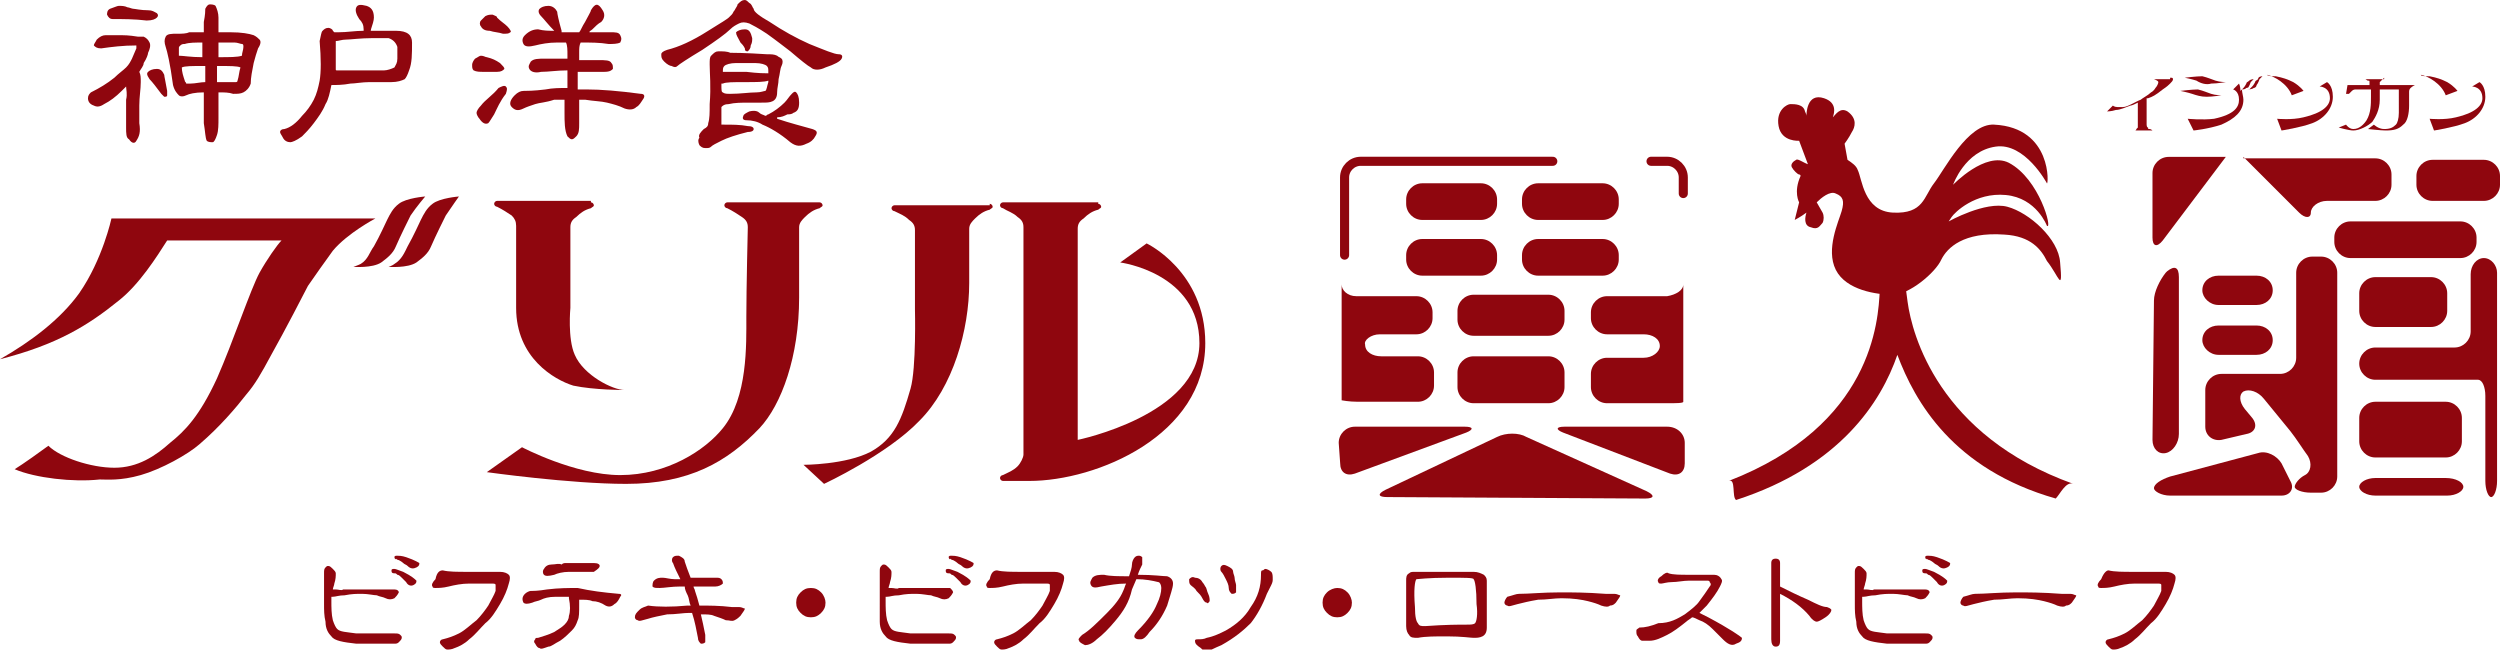 <?xml version="1.0" encoding="utf-8"?>
<!-- Generator: Adobe Illustrator 24.3.0, SVG Export Plug-In . SVG Version: 6.00 Build 0)  -->
<svg version="1.1" id="レイヤー_1" xmlns="http://www.w3.org/2000/svg" xmlns:xlink="http://www.w3.org/1999/xlink" x="0px"
	 y="0px" viewBox="0 0 170.5 44.3" style="enable-background:new 0 0 170.5 44.3;" xml:space="preserve">
<style type="text/css">
	.st0{fill:#8F060E;}
	.st1{fill:none;stroke:#8F060E;stroke-width:0.62;stroke-linecap:round;stroke-miterlimit:10;}
</style>
<g>
	<g>
		<path class="st0" d="M27.2,40.4c-0.1,0.2-0.2,0.3-0.3,0.4c-0.2,0.1-0.4,0.1-0.6,0c-0.2-0.1-0.4-0.1-0.6-0.2c-0.2,0-0.6-0.1-1-0.1
			c-0.4,0-0.7,0-1.2,0.1c-0.4,0-0.6,0.1-0.8,0.1c0,0,0,0-0.1,0V41c0,0.4,0,0.9,0.1,1.3c0.1,0.3,0.2,0.5,0.3,0.6
			c0.2,0.2,0.6,0.2,1.3,0.3c0.7,0,1.6,0,2.6,0c0.2,0,0.3,0,0.4,0.1c0.1,0.1,0.1,0.1,0.1,0.2c0,0.1-0.1,0.2-0.2,0.3
			c-0.1,0.1-0.2,0.1-0.3,0.1c-0.6,0-1.5,0-2.6,0c-0.9-0.1-1.5-0.2-1.7-0.5c-0.2-0.2-0.4-0.5-0.4-1c-0.1-0.4-0.1-0.8-0.1-1.2
			c0-0.7,0-1.4,0-2.1c0-0.2,0-0.3,0.1-0.4c0.1-0.1,0.1-0.1,0.2-0.1c0.1,0,0.2,0.1,0.3,0.2c0.1,0.1,0.2,0.2,0.2,0.3
			c0,0.2,0,0.4-0.1,0.7c0,0.1-0.1,0.3-0.1,0.4c0.1,0,0.1,0,0.2,0c0.2,0,0.4,0.1,0.5,0c1,0,2.1,0,3.5,0
			C27.1,40.2,27.2,40.3,27.2,40.4 M26.7,38.9c0-0.1,0.1-0.1,0.2-0.1c0.1,0,0.3,0.1,0.6,0.2c0.6,0.3,0.8,0.5,0.9,0.6
			c0,0.1,0,0.2-0.2,0.3c-0.2,0.1-0.4,0-0.5-0.2c-0.1-0.1-0.2-0.2-0.3-0.3c-0.1-0.1-0.2-0.2-0.3-0.2c-0.1-0.1-0.1-0.1-0.2-0.1
			C26.7,39.1,26.7,39,26.7,38.9 M26.9,38c0-0.1,0.1-0.1,0.2-0.1c0.1,0,0.3,0,0.6,0.1c0.6,0.2,0.9,0.4,0.9,0.4c0,0.1,0,0.2-0.2,0.3
			c-0.2,0.1-0.4,0.1-0.6-0.1c-0.1-0.1-0.2-0.1-0.3-0.2c-0.1-0.1-0.3-0.2-0.3-0.2c-0.1,0-0.2-0.1-0.2-0.1C27,38.2,26.9,38.1,26.9,38"
			/>
		<path class="st0" d="M30.2,38.9c0.4,0.1,1,0.1,1.7,0.1c0.7,0,1.1,0,1.4,0c0.2,0,0.5,0,0.8,0c0.3,0,0.5,0.1,0.6,0.2
			c0.1,0.1,0.1,0.3,0,0.6c-0.1,0.4-0.3,0.9-0.6,1.4c-0.3,0.5-0.6,1-1,1.3c-0.4,0.4-0.7,0.8-1.1,1.1c-0.3,0.3-0.7,0.5-1,0.6
			c-0.2,0.1-0.4,0.1-0.5,0.1c-0.1,0-0.2-0.1-0.3-0.2c-0.1-0.1-0.2-0.2-0.2-0.3c0-0.1,0.1-0.2,0.2-0.2c0.4-0.1,0.7-0.2,1.1-0.4
			c0.4-0.2,0.8-0.6,1.2-0.9c0.3-0.3,0.6-0.7,0.8-1c0.2-0.4,0.4-0.7,0.5-1c0-0.2,0-0.3,0-0.4c0-0.1-0.1-0.1-0.3-0.1
			c-0.4,0-0.9,0-1.5,0c-0.5,0-1,0.1-1.4,0.2c-0.4,0.1-0.7,0.1-0.9,0.1c-0.1,0-0.2,0-0.2-0.1c-0.1-0.1,0-0.3,0.2-0.5
			C29.8,39,30,38.9,30.2,38.9"/>
		<path class="st0" d="M42.2,40.5c0.2,0,0.2,0.1,0.1,0.2c-0.1,0.2-0.2,0.4-0.4,0.5c-0.2,0.2-0.4,0.2-0.6,0.1
			c-0.3-0.2-0.6-0.3-0.9-0.3c-0.2-0.1-0.5-0.1-0.9-0.1v0v0.3c0,0.6,0,0.9-0.1,1.1c-0.1,0.3-0.2,0.5-0.4,0.7
			c-0.2,0.2-0.5,0.5-0.8,0.7c-0.4,0.2-0.6,0.4-0.8,0.4c-0.3,0.1-0.5,0.2-0.6,0.1c-0.1,0-0.2-0.1-0.3-0.3c-0.1-0.1-0.1-0.2,0-0.3
			c0-0.1,0.1-0.1,0.2-0.1c0.3-0.1,0.7-0.2,1.1-0.4c0.3-0.2,0.5-0.3,0.7-0.5c0.2-0.2,0.3-0.4,0.3-0.6c0.1-0.3,0.1-0.7,0-1.2
			c0,0,0-0.1,0-0.1c-0.3,0-0.6,0-0.9,0c-0.5,0-0.8,0.1-1,0.2c-0.2,0.1-0.4,0.1-0.6,0.2c-0.3,0.1-0.5,0.1-0.6,0
			c-0.1-0.2-0.1-0.4,0.1-0.6c0.1-0.1,0.3-0.2,0.4-0.2c0.2,0,0.5,0,1.1-0.1c0.8-0.1,1.5-0.1,2.1-0.1C40.3,40.3,41.1,40.4,42.2,40.5
			 M38.6,38.4h1.9c0.3,0,0.4,0.1,0.4,0.2c0,0.1-0.1,0.2-0.4,0.4C40.4,39,40.3,39,40,39c-0.3,0-0.7,0-1.2,0c-0.4,0-0.8,0.1-1,0.2
			c-0.4,0.1-0.6,0.1-0.7,0c-0.1-0.1-0.1-0.3,0-0.4c0.1-0.2,0.3-0.3,0.5-0.3c0.3,0,0.5-0.1,0.7,0C38.4,38.4,38.5,38.4,38.6,38.4"/>
		<path class="st0" d="M46.9,41.3c0,0,0.1,0,0.2,0c-0.1-0.2-0.1-0.5-0.2-0.7c-0.1-0.2-0.2-0.4-0.2-0.6h-0.3c-0.6,0-1.1,0.1-1.4,0.1
			c-0.3,0-0.4,0-0.5-0.1c0-0.1,0-0.3,0.1-0.4c0.2-0.2,0.4-0.2,0.6-0.2c0.2,0,0.5,0.1,0.8,0.1h0.4c-0.2-0.4-0.4-0.8-0.5-1.1
			c-0.1-0.1-0.1-0.3,0-0.4c0.1-0.1,0.2-0.1,0.4-0.1c0.2,0.1,0.4,0.2,0.4,0.4c0.1,0.3,0.2,0.6,0.4,1.1c0.5,0,1.1,0,1.7,0
			c0.2,0,0.3,0,0.4,0.1c0.1,0.1,0.1,0.2,0.1,0.3c-0.1,0.1-0.3,0.2-0.5,0.2c-0.6,0-1.1,0-1.5,0c0,0.1,0.1,0.2,0.1,0.3
			c0.1,0.3,0.2,0.6,0.3,1c0.6,0,1.4,0,2.2,0.1c0.2,0,0.4,0,0.5,0c0.2,0,0.3,0.1,0.4,0.1c0,0.1-0.1,0.2-0.3,0.5
			c-0.1,0.1-0.2,0.2-0.4,0.3c-0.2,0.1-0.3,0-0.6,0c-0.2-0.1-0.5-0.2-0.8-0.3c-0.2-0.1-0.5-0.1-0.9-0.1c0.1,0.4,0.2,0.9,0.3,1.4
			c0,0.3,0,0.4,0,0.5c-0.1,0.1-0.2,0.1-0.3,0.1c-0.1-0.1-0.2-0.2-0.2-0.4c-0.1-0.5-0.2-1.1-0.4-1.7c-0.1,0-0.1,0-0.2,0
			c-0.4,0-0.9,0.1-1.5,0.1c-0.5,0.1-1,0.2-1.3,0.3c-0.4,0.1-0.6,0.2-0.7,0.1c-0.1,0-0.2-0.1-0.2-0.2c0-0.2,0.1-0.3,0.3-0.5
			c0.2-0.2,0.4-0.2,0.6-0.3C44.9,41.4,45.8,41.4,46.9,41.3"/>
		<path class="st0" d="M55.3,40.1c0.3,0,0.5,0.1,0.7,0.3c0.2,0.2,0.3,0.5,0.3,0.7c0,0.3-0.1,0.5-0.3,0.7c-0.2,0.2-0.4,0.3-0.7,0.3
			c-0.3,0-0.5-0.1-0.7-0.3c-0.2-0.2-0.3-0.4-0.3-0.7c0-0.3,0.1-0.5,0.3-0.7C54.8,40.2,55,40.1,55.3,40.1"/>
		<path class="st0" d="M65,40.4c-0.1,0.2-0.2,0.3-0.3,0.4c-0.2,0.1-0.4,0.1-0.6,0c-0.2-0.1-0.4-0.1-0.6-0.2c-0.2,0-0.6-0.1-1-0.1
			c-0.4,0-0.7,0-1.2,0.1c-0.4,0-0.6,0.1-0.8,0.1c0,0,0,0-0.1,0V41c0,0.4,0,0.9,0.1,1.3c0.1,0.3,0.2,0.5,0.3,0.6
			c0.2,0.2,0.6,0.2,1.3,0.3c0.7,0,1.6,0,2.6,0c0.2,0,0.3,0,0.4,0.1c0.1,0.1,0.1,0.1,0.1,0.2c0,0.1-0.1,0.2-0.2,0.3
			c-0.1,0.1-0.2,0.1-0.3,0.1c-0.6,0-1.5,0-2.6,0c-0.9-0.1-1.5-0.2-1.7-0.5c-0.2-0.2-0.4-0.5-0.4-1C60,41.9,60,41.5,60,41.1
			c0-0.7,0-1.4,0-2.1c0-0.2,0-0.3,0.1-0.4c0.1-0.1,0.1-0.1,0.2-0.1c0.1,0,0.2,0.1,0.3,0.2c0.1,0.1,0.2,0.2,0.2,0.3
			c0,0.2,0,0.4-0.1,0.7c0,0.1-0.1,0.3-0.1,0.4c0.1,0,0.1,0,0.2,0c0.2,0,0.4,0.1,0.5,0c1,0,2.1,0,3.5,0C64.9,40.2,65,40.3,65,40.4
			 M64.5,38.9c0-0.1,0.1-0.1,0.2-0.1c0.1,0,0.3,0.1,0.6,0.2c0.6,0.3,0.8,0.5,0.9,0.6c0,0.1,0,0.2-0.2,0.3c-0.2,0.1-0.4,0-0.5-0.2
			c-0.1-0.1-0.2-0.2-0.3-0.3c-0.1-0.1-0.2-0.2-0.3-0.2c-0.1-0.1-0.1-0.1-0.2-0.1C64.5,39.1,64.5,39,64.5,38.9 M64.7,38
			c0-0.1,0.1-0.1,0.2-0.1c0.1,0,0.3,0,0.6,0.1c0.6,0.2,0.9,0.4,0.9,0.4c0,0.1,0,0.2-0.2,0.3c-0.2,0.1-0.4,0.1-0.6-0.1
			c-0.1-0.1-0.2-0.1-0.3-0.2c-0.1-0.1-0.3-0.2-0.3-0.2c-0.1,0-0.2-0.1-0.2-0.1C64.8,38.2,64.7,38.1,64.7,38"/>
		<path class="st0" d="M68,38.9c0.4,0.1,1,0.1,1.7,0.1c0.7,0,1.1,0,1.4,0c0.2,0,0.5,0,0.8,0c0.3,0,0.5,0.1,0.6,0.2
			c0.1,0.1,0.1,0.3,0,0.6c-0.1,0.4-0.3,0.9-0.6,1.4c-0.3,0.5-0.6,1-1,1.3c-0.4,0.4-0.7,0.8-1.1,1.1c-0.3,0.3-0.7,0.5-1,0.6
			c-0.2,0.1-0.4,0.1-0.5,0.1c-0.1,0-0.2-0.1-0.3-0.2c-0.1-0.1-0.2-0.2-0.2-0.3c0-0.1,0.1-0.2,0.2-0.2c0.4-0.1,0.7-0.2,1.1-0.4
			c0.4-0.2,0.8-0.6,1.2-0.9c0.3-0.3,0.6-0.7,0.8-1c0.2-0.4,0.4-0.7,0.5-1c0-0.2,0-0.3,0-0.4c0-0.1-0.1-0.1-0.3-0.1
			c-0.4,0-0.9,0-1.5,0c-0.5,0-1,0.1-1.4,0.2c-0.4,0.1-0.7,0.1-0.9,0.1c-0.1,0-0.2,0-0.2-0.1c-0.1-0.1,0-0.3,0.2-0.5
			C67.6,39,67.8,38.9,68,38.9"/>
		<path class="st0" d="M76.1,42.3c-0.5,0.6-0.9,1-1.3,1.3C74.5,43.9,74.2,44,74,44c-0.2-0.1-0.4-0.2-0.4-0.3c-0.1-0.1,0-0.2,0.2-0.4
			c0.5-0.3,1-0.8,1.7-1.5c0.5-0.5,0.9-1,1.1-1.5c0.1-0.2,0.1-0.3,0.2-0.5c-0.6,0-1.1,0.1-1.7,0.2c-0.4,0.1-0.6,0.1-0.7-0.1
			c-0.1-0.2,0-0.3,0.1-0.5c0.2-0.2,0.5-0.2,0.8-0.2c0.4,0.1,1,0.1,1.7,0.1c0.1-0.3,0.2-0.6,0.2-0.8c0-0.2,0.1-0.4,0.2-0.5
			c0.1-0.1,0.2-0.1,0.3-0.1c0.1,0,0.2,0.1,0.2,0.1c0,0.1,0,0.3,0,0.5c-0.1,0.2-0.2,0.4-0.3,0.7c1.1,0,1.7,0.1,2,0.1
			c0.3,0.1,0.4,0.3,0.4,0.5c0,0.3-0.2,0.8-0.4,1.5c-0.3,0.7-0.7,1.3-1.2,1.8c-0.2,0.3-0.4,0.5-0.6,0.5c-0.2,0-0.3,0-0.4-0.1
			c-0.1-0.1,0-0.3,0.2-0.5c0.7-0.7,1.1-1.3,1.3-1.8c0.2-0.4,0.3-0.8,0.3-1.1c0-0.2-0.1-0.4-0.2-0.4c-0.4-0.1-0.9-0.2-1.5-0.2
			c-0.1,0.2-0.2,0.5-0.3,0.7C77,41.1,76.6,41.7,76.1,42.3"/>
		<path class="st0" d="M82.2,40c0.1,0.1,0.1,0.3,0.2,0.5c0.1,0.2,0.1,0.4,0.1,0.5c-0.1,0.1-0.1,0.2-0.2,0.1c-0.1,0-0.2-0.1-0.3-0.3
			c-0.1-0.2-0.2-0.3-0.4-0.5c-0.1-0.2-0.3-0.3-0.4-0.4c-0.1-0.1-0.1-0.2-0.1-0.4c0.1-0.1,0.2-0.2,0.4-0.1c0.2,0,0.4,0.1,0.5,0.3
			C82,39.7,82.1,39.8,82.2,40 M86,39.2c0-0.2,0-0.3,0.1-0.3c0.1,0,0.1-0.1,0.2-0.1c0.1,0,0.3,0.1,0.4,0.2c0.1,0.1,0.1,0.3,0.1,0.5
			c0,0.1,0,0.2-0.1,0.4c-0.1,0.2-0.2,0.4-0.3,0.6c-0.3,0.8-0.7,1.5-1.1,2c-0.5,0.5-1.1,1-2,1.5c-0.5,0.2-0.8,0.4-1,0.4
			c-0.2,0-0.3-0.1-0.4-0.2c-0.3-0.2-0.4-0.3-0.4-0.5c0-0.1,0.1-0.1,0.2-0.1c0.2,0,0.4,0,0.6-0.1c0.5-0.1,0.9-0.3,1.3-0.5
			c0.7-0.4,1.3-0.9,1.7-1.6C85.8,40.7,86,40,86,39.2 M84.2,39.4c0,0.2,0.1,0.4,0.1,0.5c0,0.2,0,0.4,0,0.5c-0.1,0.1-0.2,0.1-0.3,0.1
			c-0.1-0.1-0.2-0.2-0.2-0.4c0-0.2-0.1-0.4-0.2-0.6c-0.1-0.2-0.2-0.4-0.3-0.5c-0.1-0.1-0.1-0.3,0-0.4c0.1-0.1,0.2-0.1,0.4,0
			c0.2,0.1,0.4,0.2,0.4,0.4C84.1,39.1,84.2,39.3,84.2,39.4"/>
		<path class="st0" d="M91.2,40.1c0.3,0,0.5,0.1,0.7,0.3c0.2,0.2,0.3,0.5,0.3,0.7c0,0.3-0.1,0.5-0.3,0.7c-0.2,0.2-0.4,0.3-0.7,0.3
			c-0.3,0-0.5-0.1-0.7-0.3c-0.2-0.2-0.3-0.4-0.3-0.7c0-0.3,0.1-0.5,0.3-0.7C90.7,40.2,91,40.1,91.2,40.1"/>
		<path class="st0" d="M96.1,43.3c-0.1-0.1-0.2-0.3-0.2-0.6c0-0.3,0-0.7,0-1.2c0-0.5,0-0.9,0-1.4c0-0.2,0-0.3,0-0.5
			c0-0.2,0-0.4,0.2-0.5c0.1-0.1,0.2-0.1,0.4-0.1c0.4,0,0.9,0,1.3,0c1.2,0,2,0,2.7,0c0.3,0,0.5,0.1,0.7,0.2c0.1,0.1,0.2,0.2,0.2,0.4
			c0,1.1,0,2.1,0,3.2c0,0.3-0.1,0.5-0.3,0.6c-0.2,0.1-0.4,0.1-0.6,0.1c-0.2,0-0.8-0.1-1.8-0.1c-0.8,0-1.5,0-2,0.1
			C96.4,43.5,96.2,43.5,96.1,43.3 M97.2,42.7c1.4-0.1,2.3-0.1,2.8-0.1c0.3,0,0.5,0,0.6-0.1c0.1-0.1,0.2-0.6,0.1-1.3
			c0-1-0.1-1.6-0.2-1.7c0-0.1-0.6-0.1-1.7-0.1c-1.4,0-2.1,0.1-2.2,0.1c-0.1,0.1-0.2,0.7-0.1,1.9c0,0.7,0.1,1,0.2,1.1
			C96.8,42.7,96.9,42.7,97.2,42.7"/>
		<path class="st0" d="M103.6,40.5c0.7,0,1.6-0.1,2.8-0.1c0.8,0,1.8,0,3.1,0.1c0.2,0,0.4,0,0.6,0c0.2,0,0.3,0.1,0.4,0.1
			c0,0.1-0.1,0.2-0.3,0.5c-0.1,0.1-0.2,0.2-0.4,0.2c-0.1,0.1-0.3,0.1-0.6,0c-0.2-0.1-0.5-0.2-0.9-0.3c-0.4-0.1-1-0.2-1.8-0.2
			c-0.5,0-1,0.1-1.6,0.1c-0.6,0.1-1,0.2-1.4,0.3c-0.4,0.1-0.6,0.2-0.7,0.1c-0.1,0-0.2-0.1-0.2-0.2c0-0.1,0.1-0.3,0.2-0.4
			C103.2,40.6,103.4,40.5,103.6,40.5"/>
		<path class="st0" d="M114.9,41.9c0.4-0.3,0.8-0.6,1-0.9c0.3-0.4,0.5-0.7,0.7-1c0.1-0.1,0.1-0.2,0-0.3c0-0.1-0.1-0.1-0.2-0.1
			c-0.3,0-0.7,0-1.2,0c-0.4,0-0.8,0.1-1.2,0.1c-0.3,0-0.6,0.1-0.7,0.1c-0.1,0-0.2,0-0.2-0.1c-0.1-0.1,0-0.3,0.2-0.4
			c0.2-0.2,0.4-0.3,0.5-0.2c0.3,0.1,0.8,0.1,1.4,0.1c0.5,0,0.9,0,1.1,0c0.2,0,0.4,0,0.6,0c0.2,0,0.4,0.1,0.5,0.3
			c0.1,0.1,0,0.3-0.1,0.5c-0.2,0.4-0.5,0.8-0.9,1.3c-0.2,0.2-0.3,0.3-0.5,0.5c0.2,0.1,0.4,0.2,0.6,0.3c1.5,0.8,2.2,1.3,2.3,1.4
			c0,0.2-0.1,0.3-0.4,0.4c-0.3,0.2-0.6,0-0.9-0.3c-0.2-0.2-0.4-0.4-0.7-0.7c-0.3-0.3-0.6-0.5-0.9-0.6c-0.2-0.1-0.4-0.2-0.5-0.2
			c-0.1,0.1-0.3,0.2-0.4,0.3c-0.5,0.4-0.9,0.7-1.3,0.9c-0.4,0.2-0.8,0.4-1.2,0.4c-0.2,0-0.4,0-0.5,0c-0.1,0-0.2-0.1-0.3-0.3
			c-0.1-0.1-0.1-0.2-0.1-0.4c0-0.1,0.1-0.1,0.2-0.2c0.4,0,0.8-0.1,1.3-0.3C113.9,42.5,114.4,42.2,114.9,41.9"/>
		<path class="st0" d="M131.6,40.4c-0.1,0.2-0.2,0.3-0.3,0.4c-0.2,0.1-0.4,0.1-0.6,0c-0.2-0.1-0.4-0.1-0.6-0.2c-0.2,0-0.6-0.1-1-0.1
			c-0.4,0-0.7,0-1.2,0.1c-0.4,0-0.6,0.1-0.8,0.1c0,0,0,0-0.1,0V41c0,0.4,0,0.9,0.1,1.3c0.1,0.3,0.2,0.5,0.3,0.6
			c0.2,0.2,0.6,0.2,1.3,0.3c0.7,0,1.6,0,2.6,0c0.2,0,0.3,0,0.4,0.1c0.1,0.1,0.1,0.1,0.1,0.2c0,0.1-0.1,0.2-0.2,0.3
			c-0.1,0.1-0.2,0.1-0.3,0.1c-0.6,0-1.5,0-2.6,0c-0.9-0.1-1.5-0.2-1.7-0.5c-0.2-0.2-0.4-0.5-0.4-1c-0.1-0.4-0.1-0.8-0.1-1.2
			c0-0.7,0-1.4,0-2.1c0-0.2,0-0.3,0.1-0.4c0.1-0.1,0.1-0.1,0.2-0.1c0.1,0,0.2,0.1,0.3,0.2c0.1,0.1,0.2,0.2,0.2,0.3
			c0,0.2,0,0.4-0.1,0.7c0,0.1-0.1,0.3-0.1,0.4c0.1,0,0.1,0,0.2,0c0.2,0,0.4,0.1,0.5,0c1,0,2.1,0,3.5,0
			C131.5,40.2,131.6,40.3,131.6,40.4 M131.1,38.9c0-0.1,0.1-0.1,0.2-0.1c0.1,0,0.3,0.1,0.6,0.2c0.6,0.3,0.8,0.5,0.9,0.6
			c0,0.1,0,0.2-0.2,0.3c-0.2,0.1-0.4,0-0.5-0.2c-0.1-0.1-0.2-0.2-0.3-0.3c-0.1-0.1-0.2-0.2-0.3-0.2c-0.1-0.1-0.1-0.1-0.2-0.1
			C131.1,39.1,131.1,39,131.1,38.9 M131.3,38c0-0.1,0.1-0.1,0.2-0.1c0.1,0,0.3,0,0.6,0.1c0.6,0.2,0.9,0.4,0.9,0.4
			c0,0.1,0,0.2-0.2,0.3c-0.2,0.1-0.4,0.1-0.6-0.1c-0.1-0.1-0.2-0.1-0.3-0.2c-0.1-0.1-0.3-0.2-0.3-0.2c-0.1,0-0.2-0.1-0.2-0.1
			C131.4,38.2,131.3,38.1,131.3,38"/>
		<path class="st0" d="M134.7,40.5c0.7,0,1.6-0.1,2.8-0.1c0.8,0,1.8,0,3.1,0.1c0.2,0,0.4,0,0.6,0c0.2,0,0.3,0.1,0.4,0.1
			c0,0.1-0.1,0.2-0.3,0.5c-0.1,0.1-0.2,0.2-0.4,0.2c-0.1,0.1-0.3,0.1-0.6,0c-0.2-0.1-0.5-0.2-0.9-0.3c-0.4-0.1-1-0.2-1.8-0.2
			c-0.5,0-1,0.1-1.6,0.1c-0.6,0.1-1,0.2-1.4,0.3c-0.4,0.1-0.6,0.2-0.7,0.1c-0.1,0-0.2-0.1-0.2-0.2c0-0.1,0.1-0.3,0.2-0.4
			C134.3,40.6,134.5,40.5,134.7,40.5"/>
		<path class="st0" d="M143.8,38.9c0.4,0.1,1,0.1,1.7,0.1c0.7,0,1.1,0,1.4,0c0.2,0,0.5,0,0.8,0c0.3,0,0.5,0.1,0.6,0.2
			c0.1,0.1,0.1,0.3,0,0.6c-0.1,0.4-0.3,0.9-0.6,1.4c-0.3,0.5-0.6,1-1,1.3c-0.4,0.4-0.7,0.8-1.1,1.1c-0.3,0.3-0.7,0.5-1,0.6
			c-0.2,0.1-0.4,0.1-0.5,0.1c-0.1,0-0.2-0.1-0.3-0.2c-0.1-0.1-0.2-0.2-0.2-0.3c0-0.1,0.1-0.2,0.2-0.2c0.4-0.1,0.7-0.2,1.1-0.4
			c0.4-0.2,0.8-0.6,1.2-0.9c0.3-0.3,0.6-0.7,0.8-1c0.2-0.4,0.4-0.7,0.5-1c0-0.2,0-0.3,0-0.4c0-0.1-0.1-0.1-0.3-0.1
			c-0.4,0-0.9,0-1.5,0c-0.5,0-1,0.1-1.4,0.2c-0.4,0.1-0.7,0.1-0.9,0.1c-0.1,0-0.2,0-0.2-0.1c-0.1-0.1,0-0.3,0.2-0.5
			C143.5,39,143.7,38.9,143.8,38.9"/>
		<path class="st0" d="M124.9,41.6c0,0.1-0.1,0.3-0.4,0.5c-0.3,0.2-0.5,0.3-0.6,0.3c-0.1,0-0.3-0.1-0.5-0.4c-0.5-0.6-1.2-1.1-2-1.5
			c0,0.3,0,0.9,0,1.6c0,0.7,0,1.2,0,1.6c0,0.3-0.1,0.4-0.3,0.4c-0.2,0-0.3-0.2-0.3-0.5c0-0.3,0-0.7,0-1.2c0-0.5,0-0.9,0-1.2v-1.7
			c0-0.1,0-0.3,0-0.5c0-0.3,0-0.4,0-0.6c0-0.2,0.1-0.3,0.3-0.3c0.2,0,0.3,0.1,0.3,0.3c0,0.2,0,0.5,0,0.8c0,0.4,0,0.6,0,0.8
			c0.6,0.3,1.2,0.6,1.9,0.9c0.6,0.3,1,0.5,1.3,0.5C124.9,41.5,124.9,41.6,124.9,41.6z"/>
	</g>
	<g>
		<path class="st0" d="M25.6,14.9c0,0-1.9,1-2.9,2.2c-0.3,0.4-1.5,2.1-1.7,2.4c-0.2,0.4-1.6,3.1-2.5,4.7c-0.7,1.3-1.1,2-1.7,2.7
			c-0.7,0.9-1.8,2.2-3.2,3.4c-0.8,0.7-2.6,1.7-4,2.1c-1.4,0.4-2.3,0.3-2.8,0.3C5,32.9,2.4,32.6,1,32c0.5-0.3,1.9-1.3,2.3-1.6
			c0.8,0.8,2.9,1.5,4.5,1.5c1.6,0,2.8-0.8,3.8-1.7c1-0.8,2-1.8,3.2-4.4c1.1-2.5,2.3-6.1,2.9-7.2c0.5-0.9,1.2-1.9,1.5-2.2h-7.8
			c-0.7,1.1-1.9,3-3.3,4.1c-2.1,1.7-4.2,3-8.1,4c2.1-1.2,4.1-2.7,5.4-4.5c1.6-2.3,2.2-5.1,2.2-5.1H25.6z M28,14.7
			c-0.1,0.2-0.7,1.4-1,2.1c-0.2,0.5-0.6,0.8-1,1.1c-0.6,0.4-1.9,0.3-1.9,0.3s0.3-0.1,0.5-0.2c0.5-0.3,0.6-0.8,0.9-1.2
			c0.4-0.7,0.8-1.6,0.9-1.8c0.2-0.4,0.4-0.8,0.8-1.1c0.5-0.4,1.8-0.5,1.8-0.5S28.4,14.1,28,14.7 M30.4,14.7c-0.1,0.2-0.7,1.4-1,2.1
			c-0.2,0.5-0.6,0.8-1,1.1c-0.6,0.4-1.9,0.3-1.9,0.3s0.3-0.1,0.4-0.2c0.5-0.3,0.7-0.8,0.9-1.2c0.4-0.7,0.8-1.6,0.9-1.8
			c0.2-0.4,0.4-0.8,0.8-1.1c0.5-0.4,1.8-0.5,1.8-0.5S30.8,14.1,30.4,14.7"/>
		<path class="st0" d="M55.9,13.8c0.1,0,0.2,0.1,0.2,0.2c0,0.1-0.1,0.1-0.2,0.2c-0.4,0.1-0.7,0.3-1,0.6c-0.2,0.2-0.4,0.4-0.4,0.7
			v4.8c0,4-1.2,7.3-2.7,8.9c-2.2,2.3-4.8,3.8-9.1,3.8c-3.8,0-9.5-0.8-9.5-0.8l2.4-1.7c0,0,3.6,1.9,6.7,1.9c3.2,0,5.8-1.7,7-3.2
			c1.7-2.1,1.6-5.7,1.6-7.6c0-1.9,0.1-6.1,0.1-6.1c0-0.3-0.1-0.5-0.4-0.7c-0.3-0.2-0.6-0.4-1-0.6c-0.1,0-0.2-0.1-0.2-0.2
			c0-0.1,0.1-0.2,0.2-0.2H55.9z M40.3,13.8c0.1,0,0.2,0.1,0.2,0.2c0,0.1-0.1,0.1-0.2,0.2c-0.4,0.1-0.7,0.3-1,0.6
			c-0.3,0.2-0.4,0.4-0.4,0.7V21c0,0-0.2,2.1,0.3,3.2c0.6,1.4,2.6,2.4,3.4,2.4c0,0-2.1,0-3.5-0.3c-1.3-0.4-3.9-1.9-3.9-5.3v-5.6
			c0-0.3-0.1-0.5-0.3-0.7c-0.3-0.2-0.6-0.4-1-0.6c-0.1,0-0.2-0.1-0.2-0.2c0-0.1,0.1-0.2,0.2-0.2H40.3z"/>
		<path class="st0" d="M67.5,13.9c0.1,0,0.2,0.1,0.2,0.2c0,0.1-0.1,0.1-0.2,0.2c-0.4,0.1-0.7,0.3-1,0.6c-0.2,0.2-0.4,0.4-0.4,0.7
			v3.7c0,3.2-1.1,7.1-3.4,9.4c-2.2,2.3-6.5,4.3-6.5,4.3l-1.4-1.3c0,0,2.9,0,4.6-0.9c1.6-0.9,2.1-2.2,2.7-4.3
			c0.4-1.4,0.3-5.4,0.3-5.4v-5.4c0-0.3-0.1-0.5-0.4-0.7c-0.3-0.3-0.6-0.4-1-0.6c-0.1,0-0.2-0.1-0.2-0.2c0-0.1,0.1-0.2,0.2-0.2H67.5z
			 M74.9,13.9c0.1,0,0.2,0.1,0.2,0.2c0,0.1-0.1,0.1-0.2,0.2c-0.4,0.1-0.7,0.3-1,0.6c-0.3,0.2-0.4,0.4-0.4,0.7v14.4
			c0,0,8.3-1.7,8.3-6.6c0-4.8-5.4-5.5-5.4-5.5l1.8-1.3c0,0,4,1.9,4,6.8c0,6.3-7.4,9.4-12,9.4h-1.8c-0.1,0-0.2-0.1-0.2-0.2
			c0-0.1,0.1-0.2,0.2-0.2c0.4-0.2,0.7-0.3,1-0.6c0.2-0.2,0.4-0.6,0.4-0.8V15.5c0-0.3-0.1-0.5-0.4-0.7c-0.3-0.3-0.7-0.4-1-0.6
			c-0.1,0-0.2-0.1-0.2-0.2c0-0.1,0.1-0.2,0.2-0.2H74.9z"/>
		<g>
			<path class="st0" d="M8.6,5.9C8.5,6,8.4,6.1,8.3,6.2C7.9,6.6,7.5,6.9,7.1,7.1C6.8,7.3,6.6,7.3,6.4,7.2C6.1,7.1,6,6.9,6,6.7
				c0-0.2,0.1-0.3,0.2-0.4c0.6-0.3,1.1-0.6,1.6-1c0.3-0.3,0.6-0.5,0.8-0.7c0.2-0.2,0.3-0.4,0.4-0.6c0.1-0.2,0.2-0.5,0.3-0.7
				c0-0.1,0-0.1,0-0.2c-0.9,0-1.7,0.1-2.4,0.2c-0.3,0-0.4-0.1-0.5-0.2C6.4,3,6.5,2.9,6.6,2.7c0.2-0.2,0.4-0.3,0.6-0.3
				c0.2,0,0.4,0,0.7,0c0.1,0,0.3,0,0.4,0c0.1,0,0.5,0,1.1,0.1c0,0,0.1,0,0.1,0c0.1,0,0.2,0,0.3,0c0.2,0.1,0.3,0.2,0.4,0.4
				c0.1,0.2,0,0.5-0.1,0.7C10.1,3.7,10,4,9.8,4.3C9.8,4.5,9.6,4.7,9.5,4.9c0.1,0.2,0.1,0.4,0.1,0.7c0,0.5-0.1,1-0.1,1.6
				c0,0.6,0,1,0,1.2c0.1,0.6,0,0.9-0.2,1.2C9.2,9.8,9,9.8,8.8,9.5C8.6,9.4,8.6,9.1,8.6,8.7c0-0.6,0-1.2,0-1.9
				C8.7,6.4,8.6,6.1,8.6,5.9 M7.3,1c0-0.1,0-0.3,0.2-0.4C7.8,0.5,8,0.4,8.1,0.4c0.2,0,0.4,0,0.6,0.1c0.1,0,0.3,0.1,0.4,0.1
				c0.1,0,0.5,0.1,1,0.1c0.3,0,0.4,0.1,0.6,0.2c0.1,0.1,0.1,0.2,0,0.3c-0.1,0.1-0.3,0.2-0.7,0.2C9.2,1.3,8.4,1.3,7.7,1.3
				C7.5,1.3,7.4,1.2,7.3,1 M10.1,4.9c0.1-0.1,0.3-0.2,0.6-0.2c0.3,0,0.4,0.2,0.5,0.4c0,0.1,0.1,0.5,0.2,1.1c0,0.1,0,0.2,0,0.3
				c0,0.1-0.1,0.1-0.2,0.1c-0.1-0.1-0.1-0.1-0.2-0.2c-0.3-0.4-0.6-0.8-0.8-1C10,5.1,10,5,10.1,4.9 M11.3,2.5
				c0.1-0.2,0.4-0.2,0.8-0.2v0c0.3,0,0.6,0,0.8-0.1c0.3,0,0.7,0,1,0c0-0.3,0-0.5,0-0.7C14,1,14,0.7,14,0.6c0.1-0.2,0.2-0.3,0.3-0.3
				c0.1,0,0.3,0,0.4,0.1c0.1,0.2,0.2,0.5,0.2,0.8c0,0.3,0,0.6,0,1h0.8c0.8,0,1.3,0.1,1.6,0.2c0.2,0.1,0.3,0.2,0.4,0.3
				c0.1,0.1,0.1,0.3-0.1,0.6c-0.1,0.3-0.2,0.6-0.3,1c-0.1,0.5-0.2,1-0.2,1.4c-0.1,0.3-0.3,0.5-0.5,0.6c-0.2,0.1-0.4,0.1-0.7,0.1
				c-0.3-0.1-0.6-0.1-1-0.1V8c0,0.5,0,0.9-0.1,1.2c-0.1,0.3-0.2,0.5-0.3,0.5c-0.1,0-0.3,0-0.4-0.1C14,9.4,14,9,13.9,8.4V6.3
				c-0.6,0-1,0.1-1.2,0.2c-0.2,0.1-0.4,0.1-0.5,0c-0.1-0.1-0.3-0.3-0.4-0.7c-0.2-1.5-0.4-2.3-0.5-2.6C11.2,2.9,11.2,2.7,11.3,2.5
				 M13.9,2.9c-0.6,0-1,0-1.3,0.1c-0.1,0-0.2,0-0.3,0.1c-0.1,0.1-0.1,0.1-0.1,0.2c0,0.2,0,0.3,0,0.5c0,0,0,0,0,0
				c0.3,0,0.8,0.1,1.6,0.1V2.9z M13.9,4.5c-0.8,0-1.3,0-1.5,0.1c0,0.3,0.1,0.6,0.2,0.9c0,0.1,0.1,0.1,0.1,0.2c0.1,0,0.1,0,0.3,0
				c0.3,0,0.7-0.1,1-0.1V4.5z M14.8,3.9c0.9,0,1.4,0,1.7-0.1c0-0.2,0.1-0.4,0.1-0.6c0-0.1,0-0.2-0.1-0.2c-0.1,0-0.3-0.1-0.5-0.1
				h-1.1V3.9z M14.8,4.5v1.1c0.3,0,0.6,0,0.9,0c0.2,0,0.3,0,0.4,0c0.1,0,0.1-0.1,0.1-0.1c0.1-0.3,0.1-0.6,0.2-0.9
				C16.2,4.5,15.7,4.5,14.8,4.5"/>
			<path class="st0" d="M22,2.1c0.1-0.1,0.2-0.2,0.4-0.2c0.1,0,0.3,0.1,0.3,0.2c0,0,0.1,0.1,0.1,0.1c0.1,0,0.2,0,0.3,0
				c0.6,0,1.1-0.1,1.7-0.1V2c0-0.3-0.1-0.5-0.3-0.7c-0.2-0.3-0.3-0.6-0.2-0.8c0.1-0.2,0.3-0.2,0.7-0.1c0.3,0.1,0.5,0.3,0.5,0.8
				c0,0.2-0.1,0.5-0.2,0.8c0,0.1,0,0.1-0.1,0.1c0.6,0,1.2,0,1.8,0c0.8,0,1.1,0.3,1.1,0.8c0,0.8,0,1.4-0.2,1.9
				c-0.1,0.3-0.2,0.5-0.3,0.6c-0.2,0.1-0.5,0.2-0.9,0.2c-0.5,0-1,0-1.5,0c-0.5,0-1,0.1-1.3,0.1c-0.5,0.1-1,0.1-1.3,0.1
				c-0.1,0.5-0.2,1-0.4,1.3c-0.2,0.5-0.5,0.9-0.8,1.3c-0.3,0.4-0.6,0.7-0.8,0.9c-0.4,0.3-0.7,0.4-0.8,0.4c-0.2,0-0.4-0.1-0.5-0.3
				c-0.1-0.2-0.2-0.3-0.2-0.4c0-0.1,0.1-0.2,0.3-0.2c0.4-0.1,0.8-0.4,1.2-0.9c0.3-0.3,0.6-0.7,0.8-1.1c0.2-0.4,0.3-0.8,0.4-1.3
				c0.1-0.6,0.1-1.5,0-2.7C21.9,2.4,21.9,2.2,22,2.1 M23,4.8c1.2,0,2.2,0,3.2,0c0.2,0,0.5-0.1,0.7-0.2C27,4.4,27.1,4.3,27.1,4
				c0-0.2,0-0.4,0-0.8c-0.1-0.3-0.3-0.5-0.6-0.6c-0.3,0-0.7,0-1.1,0c-0.8,0-1.5,0.1-1.8,0.1c-0.3,0-0.5,0.1-0.7,0.1v0.2
				c0,0.7,0,1.2,0,1.7C22.9,4.8,22.9,4.8,23,4.8"/>
			<path class="st0" d="M34.1,4.3c0.2,0.2,0.3,0.3,0.3,0.4c-0.1,0.1-0.2,0.2-0.5,0.2c-0.3,0-0.6,0-0.9,0c-0.3,0-0.5,0-0.7-0.1
				c-0.1-0.1-0.1-0.2-0.1-0.4c0-0.1,0.1-0.3,0.2-0.4c0.2-0.1,0.3-0.2,0.4-0.2c0.2,0,0.3,0.1,0.4,0.1C33.6,4,33.8,4.1,34.1,4.3
				 M34.5,5.9c0.1,0.1,0.1,0.2,0,0.5c-0.4,0.5-0.6,1-0.8,1.4c-0.2,0.3-0.3,0.5-0.4,0.6c-0.2,0.1-0.4,0-0.6-0.3
				c-0.1-0.1-0.2-0.3-0.2-0.4c0-0.1,0.1-0.3,0.3-0.5C33.1,6.8,33.6,6.5,34,6C34.2,5.9,34.4,5.8,34.5,5.9 M34.6,1.8
				c0.2,0.2,0.3,0.4,0.2,0.4c-0.1,0.1-0.2,0.1-0.5,0.1c-0.3-0.1-0.6-0.1-0.9-0.2c-0.3,0-0.5-0.1-0.6-0.3c-0.1-0.1-0.1-0.3,0-0.4
				c0.1-0.1,0.2-0.2,0.3-0.3c0.2-0.1,0.3-0.1,0.5-0.1c0.2,0.1,0.3,0.1,0.3,0.2C34.2,1.5,34.4,1.6,34.6,1.8 M43.7,6.4
				c0.2,0,0.3,0.1,0.2,0.3c-0.2,0.3-0.3,0.5-0.5,0.6c-0.2,0.2-0.5,0.2-0.8,0.1c-0.4-0.2-0.8-0.3-1.2-0.4c-0.4-0.1-0.9-0.1-1.5-0.2
				h-0.4c0,0.5,0,1,0,1.6c0,0.4,0,0.7-0.2,0.9c-0.1,0.1-0.2,0.2-0.3,0.2c-0.1,0-0.2-0.1-0.3-0.2c-0.2-0.4-0.2-1-0.2-1.6
				c0-0.3,0-0.6,0-0.9c-0.2,0-0.5,0-0.7,0C37.2,7,36.8,7,36.5,7.1c-0.3,0.1-0.6,0.2-0.8,0.3c-0.4,0.2-0.6,0.1-0.8-0.1
				c-0.2-0.2-0.1-0.5,0.2-0.8c0.2-0.2,0.4-0.3,0.6-0.3c0.2,0,0.7,0,1.5-0.1c0.5-0.1,1-0.1,1.5-0.1c0-0.4,0-0.8,0-1.2
				c-0.7,0-1.3,0.1-1.8,0.1c-0.4,0.1-0.7,0-0.8-0.2c-0.1-0.2,0-0.3,0.1-0.5c0.2-0.2,0.5-0.2,1-0.2c0.5,0,1,0,1.5,0V3.8
				c0-0.4,0-0.7-0.1-0.9H38c-0.6,0-1.1,0.1-1.5,0.2c-0.4,0.1-0.7,0.1-0.8-0.1c-0.1-0.2-0.1-0.4,0.1-0.6C36.1,2.1,36.4,2,36.7,2
				c0.4,0.1,0.7,0.1,1.1,0.1c-0.4-0.4-0.7-0.8-0.9-1c-0.2-0.2-0.2-0.4-0.1-0.5c0.1-0.1,0.3-0.2,0.6-0.2c0.3,0,0.5,0.2,0.6,0.4
				c0,0.1,0.1,0.6,0.3,1.3c0,0,0,0.1,0,0.1h0.3h0.9c0.1-0.1,0.2-0.4,0.4-0.7c0.2-0.4,0.4-0.7,0.4-0.8c0.3-0.5,0.5-0.5,0.8,0
				C41.3,1,41.2,1.3,41,1.5c-0.2,0.1-0.4,0.3-0.6,0.5c-0.1,0.1-0.2,0.1-0.2,0.2c0.4,0,0.9,0,1.4,0c0.4,0,0.6,0,0.7,0.2
				c0.1,0.2,0.1,0.3,0,0.5C42.1,3,41.8,3,41.5,3c-0.6-0.1-1.2-0.1-1.9-0.1c-0.1,0.2-0.1,0.4-0.1,0.7v0.5c0.5,0,0.9,0,1.3,0
				c0.5,0,0.8,0,0.9,0.2c0.1,0.1,0.1,0.2,0.1,0.4c-0.1,0.1-0.2,0.2-0.6,0.2c-0.6,0-1.2,0-1.8,0v1.2h0.6C41,6.1,42.2,6.2,43.7,6.4"/>
			<path class="st0" d="M49.7,1.2C49.8,1.1,49.9,1,49.9,1c0.1-0.1,0.1-0.2,0.2-0.3c0.1-0.2,0.2-0.3,0.2-0.4C50.5,0.1,50.6,0,50.8,0
				c0.1,0,0.2,0.1,0.3,0.2c0.2,0.1,0.2,0.3,0.3,0.4c0,0.2,0.4,0.5,1.1,0.9c0.9,0.6,1.8,1.1,2.7,1.5c1,0.4,1.7,0.7,2,0.7
				c0.2,0,0.3,0.1,0.2,0.3c-0.1,0.2-0.5,0.4-1.1,0.6c-0.4,0.2-0.8,0.2-1,0c-0.2-0.1-0.7-0.5-1.4-1.1c-0.4-0.3-0.9-0.7-1.6-1.2
				c-0.6-0.4-1-0.6-1.2-0.7c-0.3-0.1-0.5-0.1-0.7,0C50.2,1.7,50,1.8,49.8,2c-0.3,0.3-1,0.8-1.9,1.4c-1,0.6-1.6,1-1.7,1.1
				c-0.1,0.1-0.2,0.1-0.4,0c-0.1,0-0.3-0.1-0.5-0.3c-0.2-0.2-0.2-0.3-0.2-0.5c0-0.1,0.1-0.2,0.4-0.3c0.8-0.2,1.7-0.6,2.8-1.3
				C49.1,1.6,49.6,1.3,49.7,1.2 M53,3.8c0.1,0.1,0.2,0.1,0.3,0.2c0.1,0.1,0.1,0.3,0,0.5c-0.1,0.2-0.1,0.5-0.2,0.9
				C53.1,5.7,53,6,53,6.3c0,0.3-0.1,0.5-0.3,0.6c-0.2,0.1-0.4,0.1-0.8,0.1c-0.3,0-0.6,0-0.8,0c-0.5,0-1,0-1.4,0.1
				c-0.3,0-0.4,0.1-0.5,0.2c0,0,0,0.1,0,0.2c0,0.3,0,0.6,0,0.8c0,0.1,0,0.1,0,0.2c0,0,0.1,0,0.2,0c0.5,0,1.1,0,1.6,0.1
				c0.3,0,0.4,0.1,0.4,0.2c0,0.1-0.1,0.2-0.4,0.2c-0.8,0.2-1.4,0.4-1.8,0.6c-0.4,0.2-0.6,0.3-0.7,0.4c-0.1,0.1-0.2,0.1-0.4,0.1
				c-0.2,0-0.3-0.1-0.4-0.2c-0.1-0.2-0.1-0.4,0-0.5C47.6,9.2,47.8,9,48,8.8c0.2-0.1,0.3-0.2,0.3-0.4c0.1-0.3,0.1-0.7,0.1-1.3
				c0.1-1.2,0-2.1,0-2.7c0-0.3,0-0.5,0.1-0.6c0.2-0.2,0.3-0.3,0.5-0.3c0.3,0,0.6,0,0.8,0.1c0.1,0,1,0,2.5,0.1
				C52.6,3.7,52.8,3.7,53,3.8 M50.8,5.6c-0.8,0-1.3,0-1.5,0.1h-0.1c0,0,0,0.1,0,0.1c0,0.3,0,0.5,0.1,0.5c0.1,0.1,0.3,0.1,0.5,0.1
				c0.7,0,1.3-0.1,1.8-0.1c0.3,0,0.5-0.1,0.6-0.1c0.1-0.1,0.1-0.3,0.2-0.6c0,0,0,0,0-0.1C52.1,5.6,51.6,5.6,50.8,5.6 M52.4,5
				c0,0,0-0.1,0-0.1c0-0.2,0-0.3-0.1-0.4c-0.1-0.1-0.4-0.2-0.8-0.2c-0.4,0-0.8,0-1.3,0c-0.4,0-0.7,0.1-0.8,0.2
				c-0.1,0.1-0.1,0.2-0.1,0.4c0.3,0,0.8,0,1.6,0C51.7,5,52.2,5,52.4,5 M50.2,2.2C50.3,2.1,50.5,2,50.8,2c0.3,0,0.4,0.2,0.5,0.6
				c0,0.2,0,0.3-0.1,0.5c0,0.2-0.1,0.3-0.2,0.4c-0.1,0-0.2,0-0.2-0.2c-0.1-0.2-0.2-0.3-0.3-0.4C50.3,2.5,50.2,2.4,50.2,2.2 M54,6.4
				c0.1-0.1,0.2-0.2,0.3-0.1c0.1,0.1,0.2,0.3,0.2,0.7c0,0.4-0.1,0.6-0.4,0.7c-0.1,0.1-0.3,0.1-0.4,0.1c-0.2,0.1-0.4,0.2-0.7,0.2
				C53,8,53,8,53,8.1c0.9,0.3,1.7,0.5,2.4,0.7c0.3,0.1,0.4,0.2,0.2,0.5c-0.1,0.2-0.3,0.4-0.6,0.5c-0.4,0.2-0.7,0.2-1.1-0.1
				c-0.7-0.6-1.4-1-1.9-1.2c-0.3-0.2-0.7-0.3-1.1-0.3c-0.2,0-0.3-0.1-0.2-0.3c0-0.1,0.2-0.2,0.4-0.3c0.4-0.1,0.6,0,0.7,0.1
				c0.1,0.1,0.2,0.1,0.4,0.2c0,0,0,0,0,0c0.1,0,0.1-0.1,0.2-0.1c0.4-0.2,0.8-0.5,1.1-0.8C53.7,6.8,53.8,6.6,54,6.4"/>
		</g>
		<g>
			<path class="st0" d="M148,5.3c0,0,0.1,0,0.1,0c0.1,0,0.1,0.1,0.1,0.1c0,0.1-0.1,0.2-0.2,0.3c-0.1,0.1-0.2,0.2-0.5,0.4
				c-0.5,0.4-0.7,0.5-1,0.6l-0.1,0v1.8c0,0,0,0.2,0.1,0.2c0,0.1,0,0.1,0.1,0.1c0.1,0,0.2,0.1,0.2,0.1c0,0,0,0,0,0c0,0,0,0,0,0h-1.3
				c0,0,0,0,0,0c0,0,0,0,0,0l0.1,0c0,0,0.1,0,0.1-0.1c0,0,0.1-0.1,0.1-0.1l0,0V7c-0.2,0.1-0.4,0.2-0.5,0.2c-0.3,0.1-0.7,0.3-1,0.3
				c-0.3,0.1-0.6,0.1-0.6,0.1l0.4-0.4c0,0,0.1,0.1,0.3,0.1c0.1,0,0.3,0,0.4,0c0.3,0,0.9-0.4,1.2-0.5c0.1-0.1,0.5-0.3,0.7-0.5
				c0.2-0.1,0.3-0.3,0.3-0.3c0.1-0.1,0.2-0.3,0.2-0.4c0-0.1-0.3-0.2-0.3-0.2H148z"/>
			<path class="st0" d="M149.5,6.4c-0.3-0.1-0.8-0.2-0.8-0.2s0.8-0.1,1.2-0.1c0.4,0.1,0.6,0.2,0.9,0.3c0.3,0.1,0.7,0.1,0.7,0.1
				s-0.6,0.1-1,0.1C150.1,6.6,149.8,6.5,149.5,6.4 M149.8,5.5c-0.3-0.1-0.8-0.2-0.8-0.2s0.8-0.1,1.2-0.1c0.4,0.1,0.6,0.2,0.9,0.3
				c0.3,0.1,0.7,0.1,0.7,0.1s-0.6,0.1-1,0.1C150.5,5.8,150.1,5.7,149.8,5.5 M153.2,6c-0.1,0.1-0.2,0.1-0.3,0.1
				c0,0.2,0.1,0.5,0.1,0.7c0,0.8-0.6,1.3-1.5,1.7c-0.9,0.3-1.9,0.4-1.9,0.4l-0.4-0.8c0,0,1,0.1,1.8,0c1.4-0.3,1.7-0.8,1.7-1.3
				c0-0.6-0.4-0.7-0.4-0.7l0.4-0.4c0,0,0.1,0.2,0.1,0.5l0,0c0.1-0.1,0.1-0.1,0.2-0.2c0.1-0.1,0.2-0.3,0.2-0.3c0-0.1,0.1-0.1,0.2-0.2
				c0.1-0.1,0.3-0.1,0.3-0.1s-0.1,0.1-0.2,0.2c0,0-0.1,0.3-0.2,0.4C153.4,5.9,153.3,6,153.2,6 M154.3,5.2c0,0-0.1,0.1-0.2,0.2
				c0,0-0.1,0.3-0.2,0.4c0,0.1-0.1,0.2-0.2,0.2c-0.1,0.1-0.4,0.1-0.4,0.1s0,0,0.1,0c0.1-0.1,0.1-0.1,0.2-0.2
				c0.1-0.1,0.2-0.3,0.2-0.3c0-0.1,0.1-0.1,0.2-0.2C154,5.2,154.3,5.2,154.3,5.2"/>
			<path class="st0" d="M155.2,5.2c0.5,0.1,0.8,0.2,1.2,0.4c0.5,0.3,0.7,0.6,0.7,0.6l-0.8,0.3c-0.3-0.8-1.2-1.3-1.7-1.4
				C154.7,5.2,154.9,5.2,155.2,5.2 M158.7,5.6c0,0,0.4,0.2,0.4,1c0,0.8-0.6,1.5-1.4,1.8c-0.8,0.3-2.1,0.5-2.1,0.5l-0.3-0.8
				c0,0,1,0.1,1.8-0.1c1.3-0.3,1.8-0.8,1.8-1.3c0-0.8-0.7-0.8-0.7-0.8L158.7,5.6z"/>
			<path class="st0" d="M162.6,5.3C162.6,5.3,162.6,5.3,162.6,5.3C162.6,5.3,162.6,5.3,162.6,5.3c-0.1,0.1-0.1,0.1-0.2,0.2
				c0,0-0.1,0.1-0.1,0.1v0.2h2.4c0,0-0.2,0.1-0.3,0.2c-0.1,0.1-0.1,0.2-0.1,0.3v0.9c0,0.5-0.1,1.1-0.4,1.3c-0.3,0.3-0.6,0.4-1.2,0.4
				c-0.3,0-1.2-0.1-1.2-0.1l0.4-0.3c0,0,0.3,0.3,0.7,0.3c0.4,0,0.6-0.1,0.8-0.3c0.1-0.1,0.2-0.4,0.2-0.8l0-0.4V6.1h-1.3
				c0,0.3,0,0.7,0,0.7c0,0.7-0.3,1.2-0.5,1.5c-0.3,0.3-0.9,0.6-1.3,0.6c-0.3,0-1-0.2-1-0.2l0.5-0.2c0,0,0.2,0.3,0.5,0.3
				c0.4,0,0.7-0.3,0.9-0.6c0.3-0.5,0.3-1.1,0.3-1.6V6.1h-1c-0.1,0-0.2,0-0.3,0.1c-0.1,0.1-0.2,0.2-0.2,0.2H160l0.1-0.6h1.5V5.6
				c0-0.1,0-0.1-0.1-0.1c-0.1,0-0.1-0.1-0.2-0.1c0,0,0,0,0,0c0,0,0,0,0,0H162.6z"/>
			<path class="st0" d="M165.7,5.2c0.5,0.1,0.8,0.2,1.2,0.4c0.5,0.3,0.7,0.6,0.7,0.6l-0.8,0.3c-0.3-0.8-1.2-1.3-1.7-1.4
				C165.1,5.2,165.4,5.2,165.7,5.2 M169.1,5.6c0,0,0.4,0.2,0.4,1c0,0.8-0.6,1.5-1.4,1.8c-0.8,0.3-2.1,0.5-2.1,0.5l-0.3-0.8
				c0,0,1,0.1,1.8-0.1c1.3-0.3,1.8-0.8,1.8-1.3c0-0.8-0.7-0.8-0.7-0.8L169.1,5.6z"/>
		</g>
		<g>
			<path class="st0" d="M129.9,19.1l0.2,1.5c0.3,2.2,2.1,9.1,11.3,12.4c-0.5-0.2-0.9,0.7-1.2,1c-7-2-9.6-6.6-10.8-9.8h0
				c-1.1,3.2-3.9,7.6-11,9.9c-0.3-0.2,0-1.5-0.5-1.3c9.8-3.8,10.2-10.9,10.3-13C128.2,19.7,130.3,19,129.9,19.1"/>
			<path class="st0" d="M140.5,17.9c-0.1-1.6-2.1-3.4-3.6-3.8c-1.5-0.4-4,1-4,1l0.2-0.3c0.2-0.3,1.6-1.7,3.7-1.5
				c2.1,0.2,2.8,2.1,2.8,2.1c0.4,0.3-0.5-3.2-2.6-4.3c-1.6-0.8-3.8,1.5-3.8,1.5s0.8-2.3,2.9-2.6c2-0.3,3.5,2.5,3.5,2.5
				c0.1,0.2,0.4-3.8-3.6-4c-1.8-0.1-3.4,3.1-4.1,4c-0.7,0.9-0.7,2.1-2.8,2c-2-0.1-2.1-2.3-2.4-2.9c-0.1-0.3-0.4-0.5-0.7-0.7
				l-0.2-1.1c0,0,0.3-0.4,0.5-0.8c0.2-0.3,0.4-0.9-0.3-1.4c-0.5-0.3-0.8,0.2-1,0.4c0.1-0.3,0.3-1-0.6-1.3c-1.2-0.4-1.2,1.1-1.2,1.2
				c0,0,0-0.1-0.1-0.3c-0.1-0.5-0.7-0.5-1-0.5c-0.2,0-1,0.4-0.8,1.5c0.2,1.1,1.4,1,1.4,1l0.6,1.6c-0.3-0.1-0.7-0.4-0.8-0.3
				c-0.2,0.1-0.4,0.3-0.3,0.5c0.1,0.2,0.4,0.5,0.5,0.5c0,0,0.1,0,0.1,0.1c-0.5,1.1-0.1,1.8-0.1,1.8l-0.3,1.2c0,0,0.4-0.2,0.8-0.5
				c-0.1,0.3-0.2,0.9,0.3,1c0.5,0.2,0.6-0.1,0.8-0.3c0.1-0.2,0.1-0.5,0-0.7c-0.1-0.2-0.3-0.5-0.4-0.7c0.3-0.3,0.9-0.8,1.3-0.6
				c0.5,0.2,0.6,0.5,0.4,1.2c-0.2,0.7-1.1,2.6-0.4,4c0.7,1.4,2.8,1.7,3.9,1.7c1.1,0,2.9-1.5,3.3-2.4c0.4-0.8,1.5-1.9,4.3-1.7
				c1.8,0.1,2.5,1,2.9,1.8C140.4,18.8,140.7,20.1,140.5,17.9 M123.7,11.2C123.7,11.2,123.7,11.2,123.7,11.2
				C123.7,11.2,123.7,11.2,123.7,11.2C123.7,11.2,123.7,11.2,123.7,11.2"/>
		</g>
		<g>
			<path class="st0" d="M151.8,10.7l-4.3,5.7c-0.4,0.5-0.7,0.4-0.7-0.2v-4.4c0-0.6,0.5-1.1,1.1-1.1L151.8,10.7"/>
			<path class="st0" d="M153,10.7l3.8,3.8c0.4,0.4,0.8,0.4,0.8,0c0-0.4,0.5-0.8,1.1-0.8h3.3c0.6,0,1.1-0.5,1.1-1.1v-0.7
				c0-0.6-0.5-1.1-1.1-1.1h-9"/>
			<path class="st0" d="M170.5,12c0-0.6-0.5-1.1-1.1-1.1h-3.5c-0.6,0-1.1,0.5-1.1,1.1v0.6c0,0.6,0.5,1.1,1.1,1.1h3.5
				c0.6,0,1.1-0.5,1.1-1.1V12z"/>
			<path class="st0" d="M168.9,16.2c0-0.6-0.5-1.1-1.1-1.1h-7.5c-0.6,0-1.1,0.5-1.1,1.1v0.3c0,0.6,0.5,1.1,1.1,1.1h7.5
				c0.6,0,1.1-0.5,1.1-1.1V16.2z"/>
			<path class="st0" d="M160.9,21.2c0,0.6,0.5,1.1,1.1,1.1h3.8c0.6,0,1.1-0.5,1.1-1.1V20c0-0.6-0.5-1.1-1.1-1.1H162
				c-0.6,0-1.1,0.5-1.1,1.1V21.2z"/>
			<path class="st0" d="M169.4,17.6c-0.5,0-0.9,0.5-0.9,1.1v3.9c0,0.6-0.5,1.1-1.1,1.1H162c-0.6,0-1.1,0.5-1.1,1.1
				c0,0.6,0.5,1.1,1.1,1.1h5.4c0.6,0,1.1,0,1.1,0c0,0,0.2,0,0.5,0c0.3,0,0.5,0.5,0.5,1.1v5.8c0,0.6,0.2,1.1,0.4,1.1
				c0.2,0,0.4-0.5,0.4-1.1v-5.8v-1.5v-1.5v-5.4C170.3,18.1,169.9,17.6,169.4,17.6"/>
			<path class="st0" d="M160.9,30.1c0,0.6,0.5,1.1,1.1,1.1h4.8c0.6,0,1.1-0.5,1.1-1.1v-1.6c0-0.6-0.5-1.1-1.1-1.1H162
				c-0.6,0-1.1,0.5-1.1,1.1V30.1z"/>
			<path class="st0" d="M168,33.2c0,0.3-0.5,0.6-1.1,0.6H162c-0.6,0-1.1-0.3-1.1-0.6c0-0.3,0.5-0.6,1.1-0.6h4.8
				C167.5,32.6,168,32.9,168,33.2"/>
			<path class="st0" d="M155,19.8c0,0.6-0.5,1-1.1,1h-2.6c-0.6,0-1.1-0.5-1.1-1c0-0.6,0.5-1,1.1-1h2.6C154.5,18.8,155,19.2,155,19.8
				"/>
			<path class="st0" d="M155,23.2c0,0.6-0.5,1-1.1,1h-2.6c-0.6,0-1.1-0.5-1.1-1c0-0.6,0.5-1,1.1-1h2.6C154.5,22.2,155,22.6,155,23.2
				"/>
			<path class="st0" d="M146.9,20.5c0-0.6,0.4-1.4,0.8-1.9l0.1-0.1c0.5-0.4,0.8-0.3,0.8,0.4v10.7c0,0.6-0.4,1.2-0.9,1.3
				c-0.5,0.1-0.9-0.3-0.9-0.9L146.9,20.5z"/>
			<path class="st0" d="M146.9,33.3c0-0.3,0.5-0.6,1.1-0.8l6-1.6c0.6-0.2,1.3,0.2,1.6,0.7l0.6,1.2c0.3,0.5,0,1-0.6,1H148
				C147.4,33.8,146.9,33.5,146.9,33.3"/>
			<path class="st0" d="M157.7,17.5c-0.6,0-1.1,0.5-1.1,1.1v5.8c0,0.6-0.5,1.1-1.1,1.1h-4c-0.6,0-1.1,0.5-1.1,1.1v2.5
				c0,0.6,0.5,1,1.1,0.9l1.7-0.4c0.6-0.1,0.8-0.6,0.4-1.1l-0.5-0.6c-0.4-0.5-0.4-1-0.1-1.2c0.4-0.2,1,0,1.4,0.5l1.8,2.2
				c0.4,0.5,0.9,1.3,1.2,1.7c0.3,0.5,0.2,1.1-0.2,1.3c-0.4,0.2-0.7,0.6-0.7,0.8c0,0.2,0.5,0.4,1.1,0.4h0.7c0.6,0,1.1-0.5,1.1-1.1
				v-1.1v-2.2V18.6c0-0.6-0.5-1.1-1.1-1.1H157.7z"/>
		</g>
		<path class="st0" d="M95.9,13.6c0-0.6,0.5-1.1,1.1-1.1h4c0.6,0,1.1,0.5,1.1,1.1v0.3c0,0.6-0.5,1.1-1.1,1.1h-4
			c-0.6,0-1.1-0.5-1.1-1.1V13.6z"/>
		<path class="st0" d="M103.8,13.6c0-0.6,0.5-1.1,1.1-1.1h4.4c0.6,0,1.1,0.5,1.1,1.1v0.3c0,0.6-0.5,1.1-1.1,1.1h-4.4
			c-0.6,0-1.1-0.5-1.1-1.1V13.6z"/>
		<path class="st0" d="M95.9,17.4c0-0.6,0.5-1.1,1.1-1.1h4c0.6,0,1.1,0.5,1.1,1.1v0.3c0,0.6-0.5,1.1-1.1,1.1h-4
			c-0.6,0-1.1-0.5-1.1-1.1V17.4z"/>
		<path class="st0" d="M103.8,17.4c0-0.6,0.5-1.1,1.1-1.1h4.4c0.6,0,1.1,0.5,1.1,1.1v0.3c0,0.6-0.5,1.1-1.1,1.1h-4.4
			c-0.6,0-1.1-0.5-1.1-1.1V17.4z"/>
		<path class="st0" d="M99.4,21.2c0-0.6,0.5-1.1,1.1-1.1h5.1c0.6,0,1.1,0.5,1.1,1.1v0.6c0,0.6-0.5,1.1-1.1,1.1h-5.1
			c-0.6,0-1.1-0.5-1.1-1.1V21.2z"/>
		<path class="st0" d="M99.4,25.4c0-0.6,0.5-1.1,1.1-1.1h5.1c0.6,0,1.1,0.5,1.1,1.1v1c0,0.6-0.5,1.1-1.1,1.1h-5.1
			c-0.6,0-1.1-0.5-1.1-1.1V25.4z"/>
		<path class="st0" d="M91.3,30.2c0-0.6,0.5-1.1,1.1-1.1l7.5,0c0.6,0,0.6,0.2,0.1,0.4l-7.6,2.8c-0.6,0.2-1-0.1-1-0.7L91.3,30.2z"/>
		<path class="st0" d="M114.9,30.2c0-0.6-0.5-1.1-1.2-1.1l-7,0c-0.6,0-0.6,0.2-0.1,0.4l7.3,2.8c0.6,0.2,1-0.1,1-0.7L114.9,30.2z"/>
		<path class="st0" d="M94.6,33.9c-0.6,0-0.7-0.2-0.1-0.5l7.6-3.6c0.6-0.3,1.5-0.3,2,0l8.2,3.7c0.6,0.3,0.5,0.5-0.1,0.5L94.6,33.9z"
			/>
		<path class="st1" d="M91.7,17.4v-5.3c0-0.6,0.5-1.1,1.1-1.1h13.1"/>
		<path class="st1" d="M112.6,11h1.1c0.6,0,1.1,0.5,1.1,1.1v1.1"/>
		<path class="st0" d="M94.1,22.8h2.5c0.6,0,1.1-0.5,1.1-1.1v-0.4c0-0.6-0.5-1.1-1.1-1.1h-4.1c0,0,0,0,0,0c-0.6,0-1-0.4-1-0.8h0v0.9
			c0,0,0,0,0,0v1.2v0.1v1.9v1.9v0.7v1.2c0,0,0.5,0.1,1.1,0.1h4.1c0.6,0,1.1-0.5,1.1-1.1v-0.9c0-0.6-0.5-1.1-1.1-1.1h-2.5
			c-0.6,0-1.1-0.3-1.1-0.8C93,23.2,93.5,22.8,94.1,22.8"/>
		<path class="st0" d="M114.8,20.3v-0.9h0c0,0.4-0.5,0.7-1.1,0.8c0,0,0,0,0,0h-4.1c-0.6,0-1.1,0.5-1.1,1.1v0.4
			c0,0.6,0.5,1.1,1.1,1.1h2.5c0.6,0,1.1,0.3,1.1,0.8c0,0.4-0.5,0.8-1.1,0.8h-2.5c-0.6,0-1.1,0.5-1.1,1.1v0.9c0,0.6,0.5,1.1,1.1,1.1
			h4.1c0.6,0,1.1,0,1.1-0.1v-1.2v-0.7v-1.9v-1.9v-0.1V20.3C114.8,20.3,114.8,20.3,114.8,20.3"/>
	</g>
</g>
</svg>
